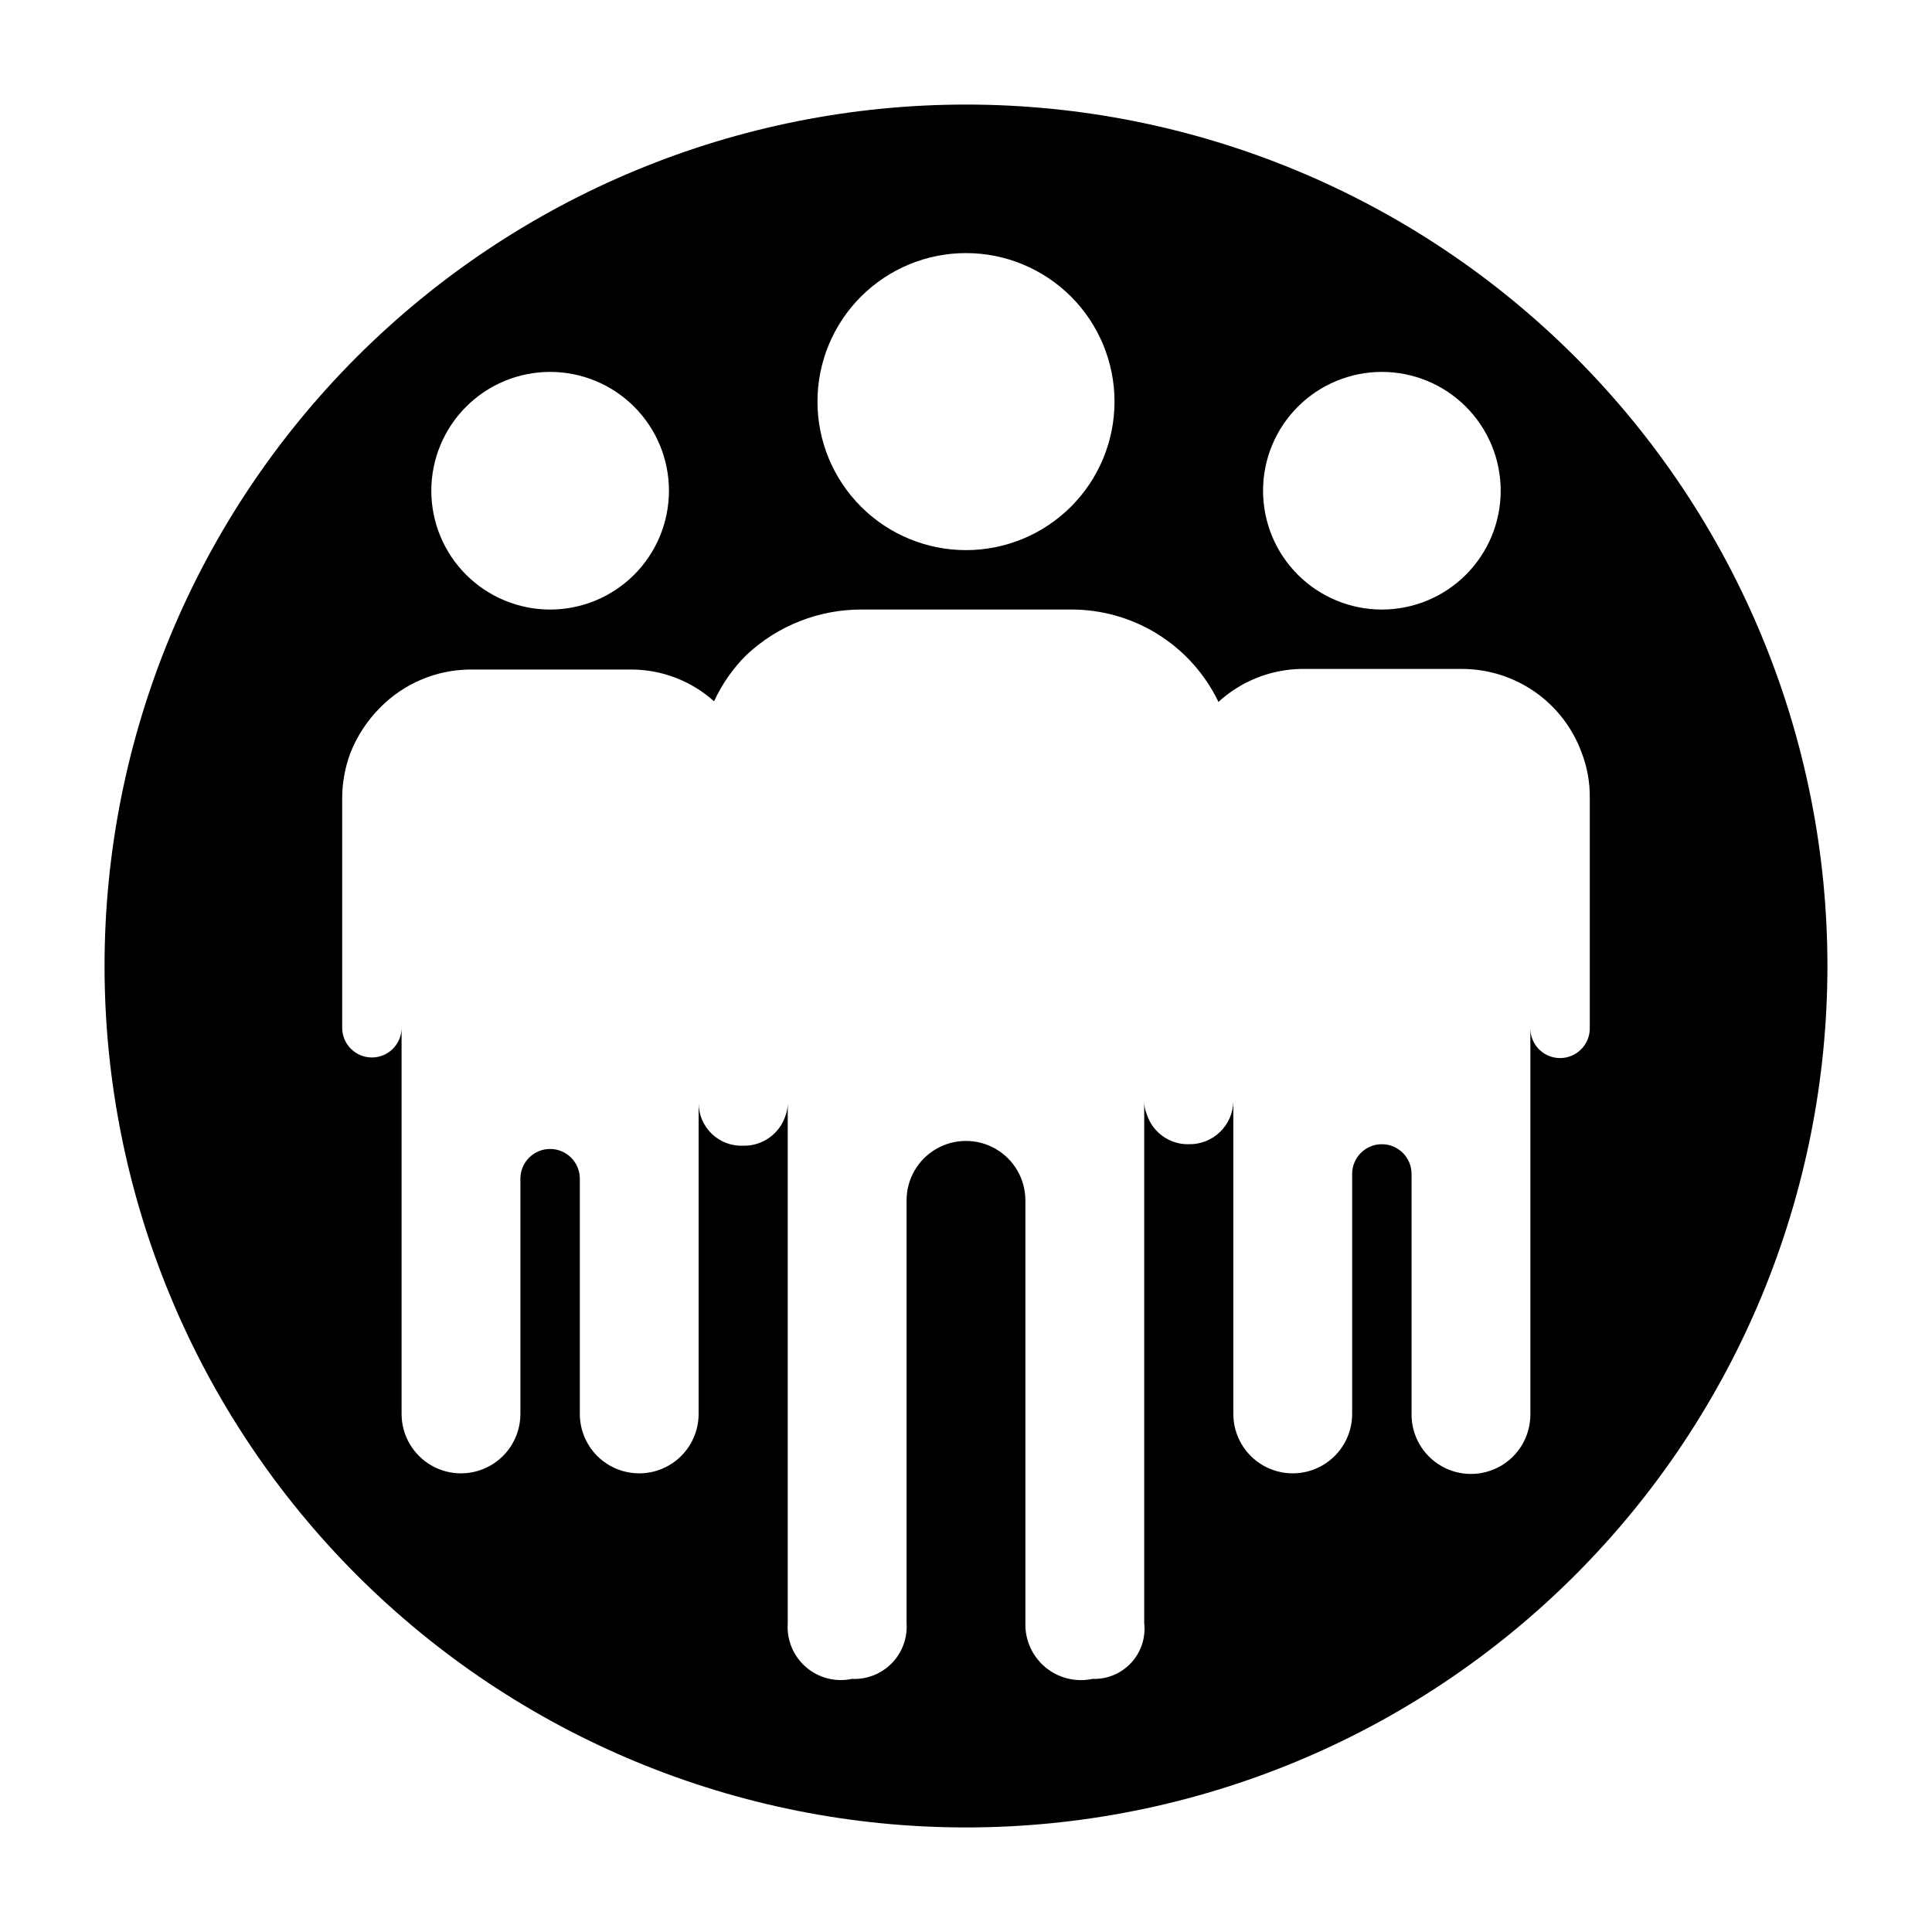 <?xml version="1.0" encoding="UTF-8"?>
<!-- Uploaded to: SVG Repo, www.svgrepo.com, Generator: SVG Repo Mixer Tools -->
<svg fill="#000000" width="800px" height="800px" version="1.1" viewBox="144 144 512 512" xmlns="http://www.w3.org/2000/svg">
 <path d="m400 171.71c-60.547 0-118.61 24.051-161.43 66.863s-66.863 100.88-66.863 161.43c0 60.543 24.051 118.61 66.863 161.42s100.88 66.867 161.43 66.867c60.543 0 118.61-24.055 161.42-66.867s66.867-100.88 66.867-161.42c0-60.547-24.055-118.61-66.867-161.43s-100.88-66.863-161.42-66.863zm110.21 70.848c8.352 0 16.359 3.316 22.266 9.223s9.223 13.914 9.223 22.266-3.316 16.359-9.223 22.266c-5.906 5.902-13.914 9.223-22.266 9.223-8.352 0-16.359-3.32-22.266-9.223-5.906-5.906-9.223-13.914-9.223-22.266s3.316-16.359 9.223-22.266 13.914-9.223 22.266-9.223zm-110.21-31.488c10.438 0 20.449 4.148 27.832 11.527 7.379 7.383 11.527 17.395 11.527 27.832s-4.148 20.449-11.527 27.832c-7.383 7.383-17.395 11.527-27.832 11.527-10.441 0-20.453-4.144-27.832-11.527-7.383-7.383-11.531-17.395-11.531-27.832s4.148-20.449 11.531-27.832c7.379-7.379 17.391-11.527 27.832-11.527zm-110.21 31.488c8.352 0 16.363 3.316 22.266 9.223 5.906 5.906 9.223 13.914 9.223 22.266s-3.316 16.359-9.223 22.266c-5.902 5.902-13.914 9.223-22.266 9.223-8.352 0-16.359-3.32-22.266-9.223-5.902-5.906-9.223-13.914-9.223-22.266s3.32-16.359 9.223-22.266c5.906-5.906 13.914-9.223 22.266-9.223zm275.52 113.04v60.93c0 4.348-3.527 7.871-7.875 7.871s-7.871-3.523-7.871-7.871v102.34c0 5.625-3 10.82-7.871 13.633-4.871 2.812-10.875 2.812-15.746 0-4.871-2.812-7.871-8.008-7.871-13.633v-63.766c0-4.348-3.523-7.871-7.871-7.871-4.348 0-7.871 3.523-7.871 7.871v63.605c0 5.625-3 10.824-7.875 13.637-4.871 2.812-10.871 2.812-15.742 0s-7.871-8.012-7.871-13.637v-82.812c-0.062 3.07-1.344 5.988-3.555 8.113-2.215 2.129-5.184 3.285-8.254 3.223-5.031 0.109-9.539-3.09-11.102-7.871-0.473-1.121-0.715-2.328-0.707-3.543v138.31c0.438 3.848-0.824 7.695-3.453 10.539-2.633 2.844-6.371 4.398-10.242 4.258-4.418 0.945-9.02-0.191-12.492-3.078-3.469-2.887-5.426-7.207-5.301-11.719v-112.02c0-5.625-3-10.824-7.871-13.637s-10.875-2.812-15.746 0-7.871 8.012-7.871 13.637v112.02c0.273 3.945-1.152 7.824-3.918 10.648-2.769 2.828-6.613 4.34-10.566 4.148-4.336 0.93-8.855-0.238-12.199-3.148-3.348-2.91-5.125-7.227-4.805-11.648v-137.76c-0.012 1.156-0.223 2.301-0.629 3.387-1.59 4.793-6.129 7.988-11.18 7.871-3.074 0.129-6.066-1-8.293-3.121-2.227-2.125-3.496-5.059-3.516-8.137v82.34c0 5.625-3 10.824-7.871 13.637s-10.871 2.812-15.742 0-7.871-8.012-7.871-13.637v-62.344c0-4.348-3.527-7.875-7.875-7.875-4.348 0-7.871 3.527-7.871 7.875v62.348-0.004c0 5.625-3 10.824-7.871 13.637s-10.875 2.812-15.746 0c-4.871-2.812-7.871-8.012-7.871-13.637v-102.34c0 4.348-3.523 7.875-7.871 7.875s-7.871-3.527-7.871-7.875v-60.691c-0.008-4.168 0.738-8.301 2.203-12.203 1.785-4.481 4.465-8.551 7.871-11.965 6.238-6.336 14.727-9.957 23.617-10.074h42.824c8.137-0.016 15.988 2.984 22.039 8.422 2.098-4.578 5.004-8.738 8.582-12.281 8.289-7.789 19.25-12.098 30.621-12.043h55.105c8.207-0.078 16.27 2.18 23.238 6.516 6.973 4.336 12.562 10.566 16.121 17.965 5.988-5.481 13.77-8.59 21.887-8.738h42.824-0.004c6.867 0.039 13.562 2.168 19.188 6.106s9.918 9.496 12.301 15.938c1.527 3.91 2.273 8.082 2.207 12.281z"/>
</svg>